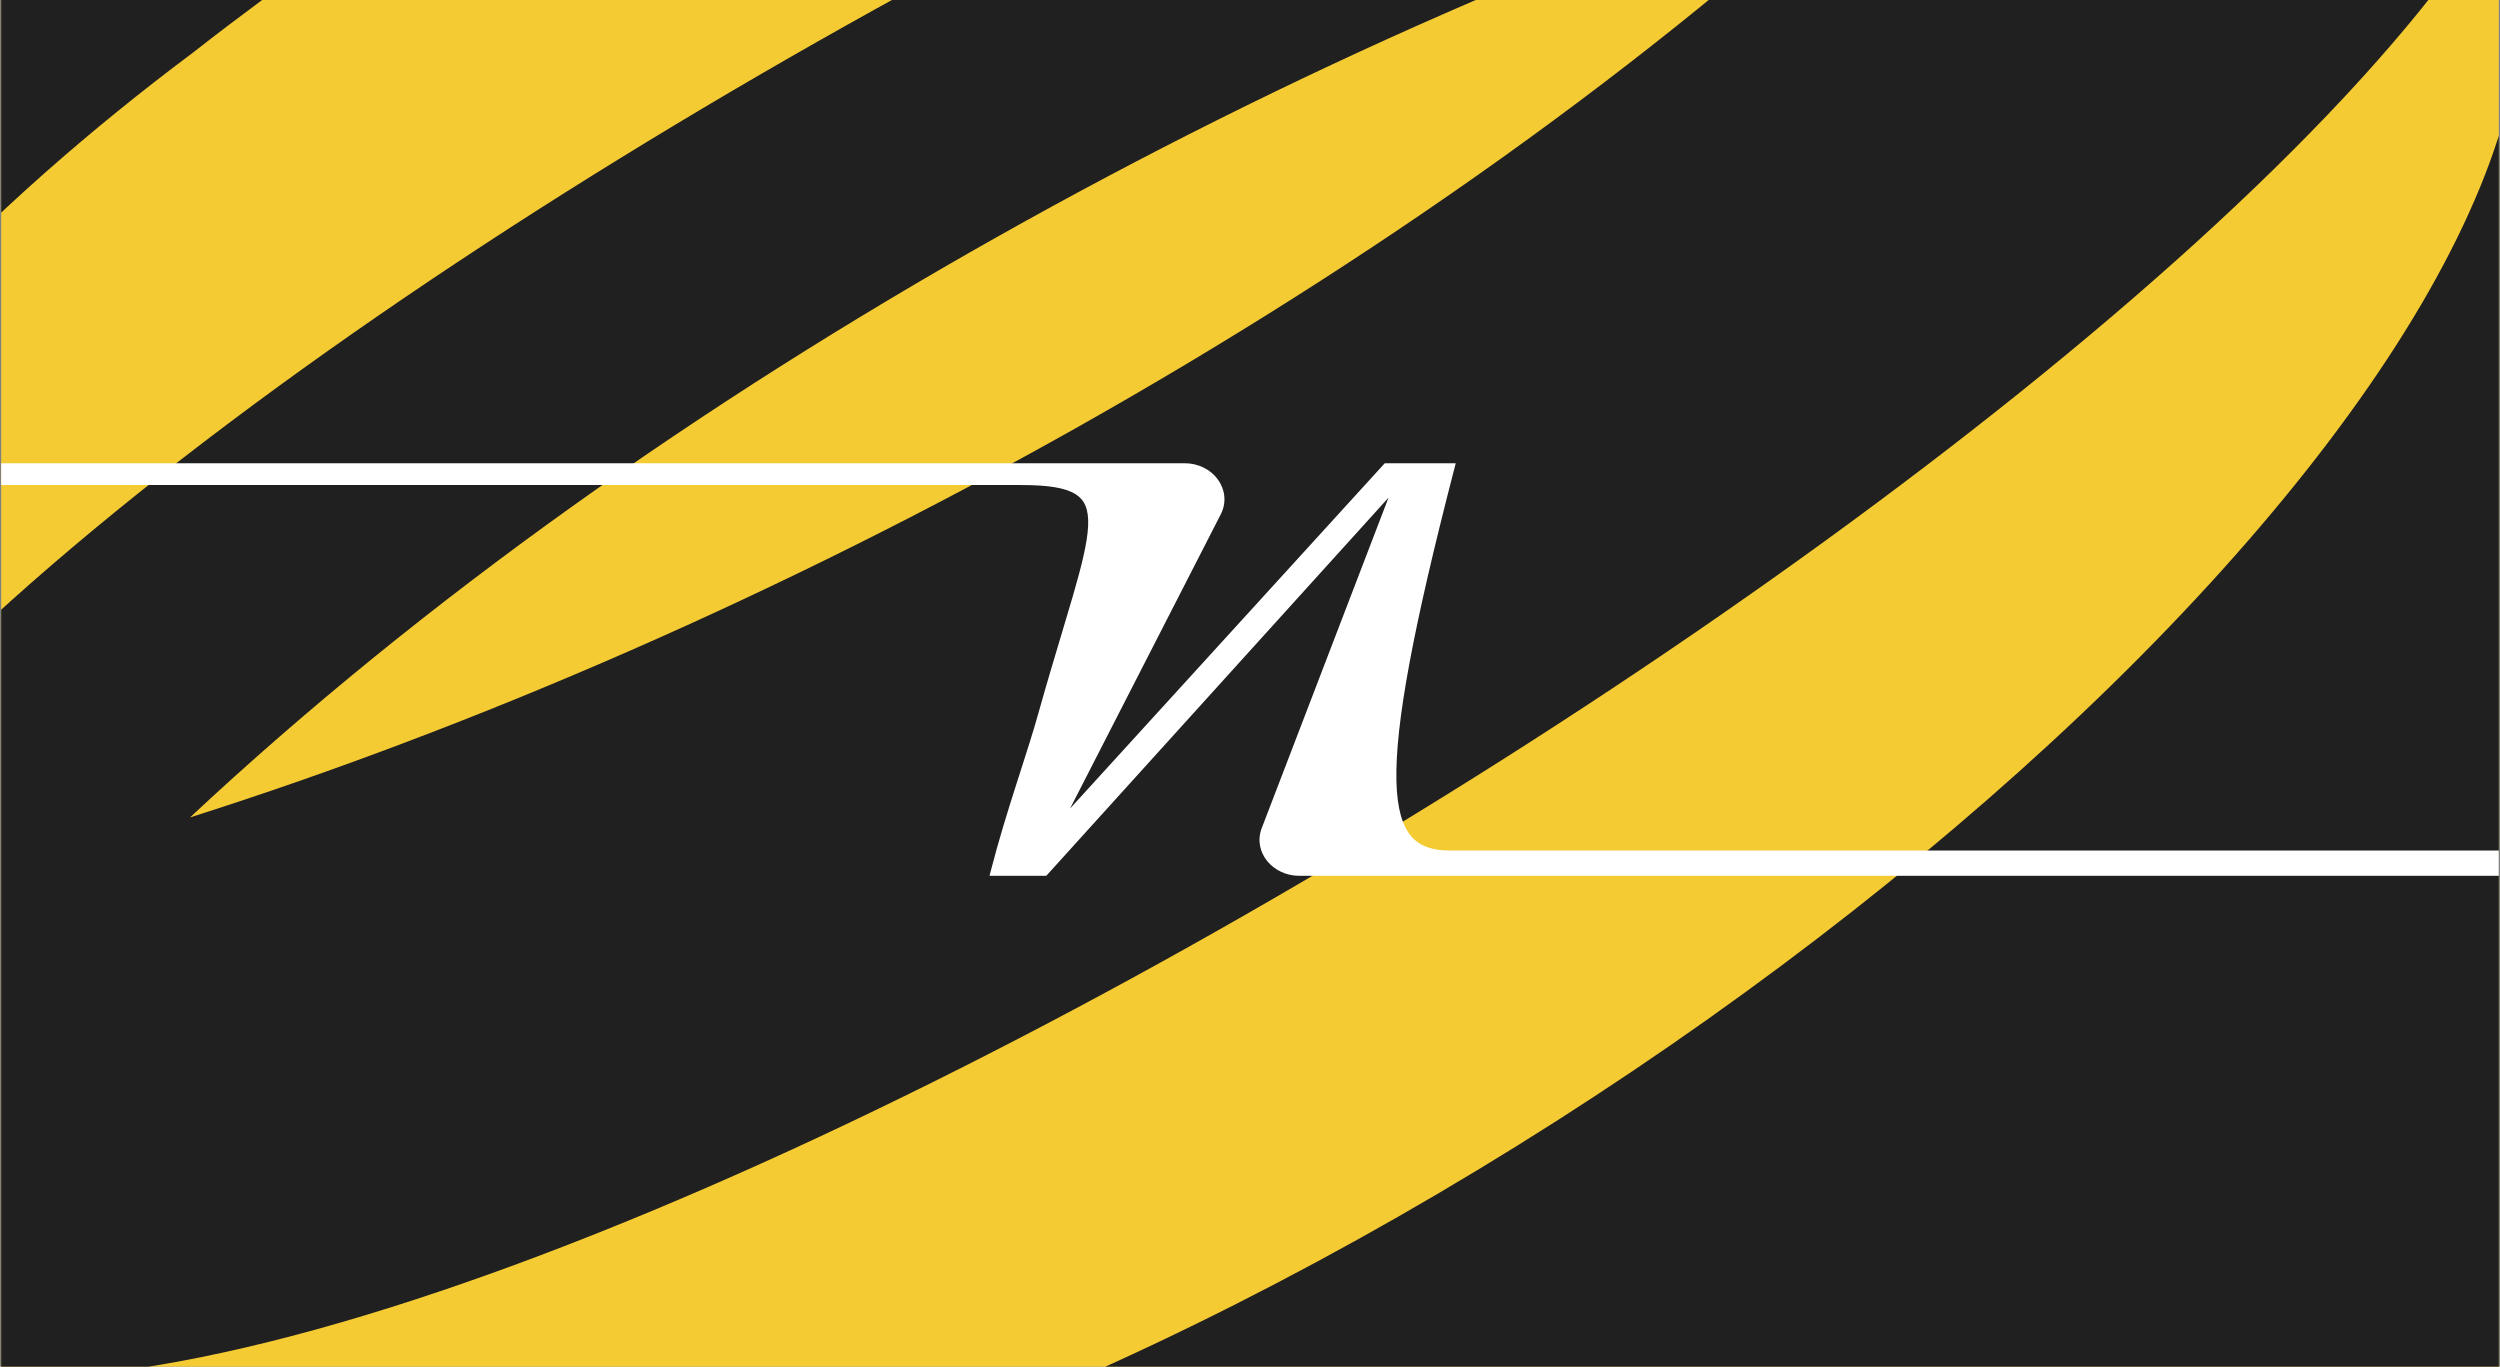 <svg width="1050" height="574" viewBox="0 0 1050 574" fill="none" xmlns="http://www.w3.org/2000/svg">
<rect x="0" y="0" width="1050" height="574" fill="#808080" stroke="none"/>
<g clip-path="url(#clip0_2954_616)">
<rect width="1049" height="574" transform="translate(0.5)" fill="#F5CB34"/>
<path fill-rule="evenodd" clip-rule="evenodd" d="M1275.51 122.146C1269.52 0.619 1216.44 -108.647 1110.19 -189.885C1094.93 -333.899 1020.74 -438.129 909.954 -503.127C796.728 -569.557 647.399 -593.974 487.037 -583.478C166.375 -562.491 -211.705 -401.101 -468.692 -126.493L-485.914 -108.089L-192.154 400.719L-167.283 331.99C-164.737 324.953 -162.031 317.973 -159.172 311.052L-159.082 310.833L-158.995 310.614C-150.676 289.66 -140.253 268.651 -127.875 247.68L-127.795 247.543L-127.715 247.406C-78.52 162.247 -5.624 86.917 80.862 22.24L81.163 22.014L81.459 21.782C234.091 -97.719 428.231 -192.594 598.379 -238.054C683.511 -260.8 760.85 -270.689 822.982 -266.122C885.747 -261.508 927.406 -242.701 949.655 -214.133L950.18 -213.459L950.738 -212.812C951.161 -212.321 951.576 -211.808 951.97 -211.265C920.318 -210.376 884.859 -204.917 847.329 -196.25C794.332 -184.011 734.992 -164.843 672.727 -140.716C548.193 -92.461 409.925 -23.579 283.968 52.167C158.304 127.736 43.151 211.178 -34.092 289.045C-72.546 327.81 -103.378 366.941 -120.71 404.593C-138.091 442.352 -144.068 484.031 -122.534 521.329C-101.004 558.62 -61.921 574.299 -20.526 578.154C20.757 581.998 70.078 574.904 122.901 561.028C229.005 533.157 358.911 475.27 487.254 404.341C615.895 333.248 744.75 248.06 848.859 164.423C900.911 122.606 947.204 80.836 984.319 41.082C1010.6 12.93 1033.07 -15.04 1049.67 -42.006C1049.8 -41.727 1049.92 -41.436 1050.04 -41.132L1050.24 -40.62L1050.46 -40.114C1065.39 -5.81 1060.9 41.238 1031.84 100.26C1003.09 158.632 952.813 223.23 886.797 287.781C754.84 416.813 565.642 540.204 379.663 608.83L379.396 608.929L379.13 609.032C308.196 636.564 236.338 654.989 165.646 661.288L165.442 661.307L165.239 661.327C118.928 666.016 75.304 665.304 35.316 658.656L35.196 658.448L-52.369 642.858L242.186 1153.04L267.892 1145.42C675.839 1024.43 994.151 774.606 1156.76 513.333C1238.06 382.712 1281.67 247.13 1275.51 122.146ZM791.179 -64.202C595.459 118.932 320.117 266.984 79.805 343.326C275.525 160.191 550.868 12.14 791.179 -64.202Z" fill="#202020"/>
<path fill-rule="evenodd" clip-rule="evenodd" d="M610.831 196.802L611.406 194.582L581.587 194.582L449.431 339.581L512.725 216.005L512.729 215.999C515.29 210.945 514.492 205.532 511.543 201.436C508.604 197.354 503.549 194.582 497.569 194.582L-198.03 194.582L-198.03 203.712L428.822 203.713C440.19 203.713 447.365 204.853 451.621 207.488C453.678 208.762 455.059 210.392 455.919 212.493C456.794 214.634 457.164 217.356 457.015 220.84C456.714 227.855 454.344 237.431 450.567 250.454C449.201 255.163 447.652 260.32 445.962 265.947C443.014 275.763 439.637 287.009 436.053 299.797C433.954 307.285 431.375 315.316 428.597 323.968C427.966 325.933 427.325 327.929 426.677 329.959C423.18 340.91 419.492 352.781 416.168 365.623L415.593 367.843L439.432 367.843L583.181 209.01L529.944 347.771C526.08 357.843 534.513 367.843 545.701 367.843L1242.79 367.843L1242.79 357.238L609.098 357.238C601.79 357.238 596.446 355.531 592.788 351.322C589.062 347.033 586.773 339.8 586.496 328C585.944 304.407 593.443 263.979 610.831 196.802Z" fill="white"/>
</g>
<defs>
<clipPath id="clip0_2954_616">
<rect width="1049" height="574" fill="white" transform="translate(0.5)"/>
</clipPath>
</defs>
</svg>

